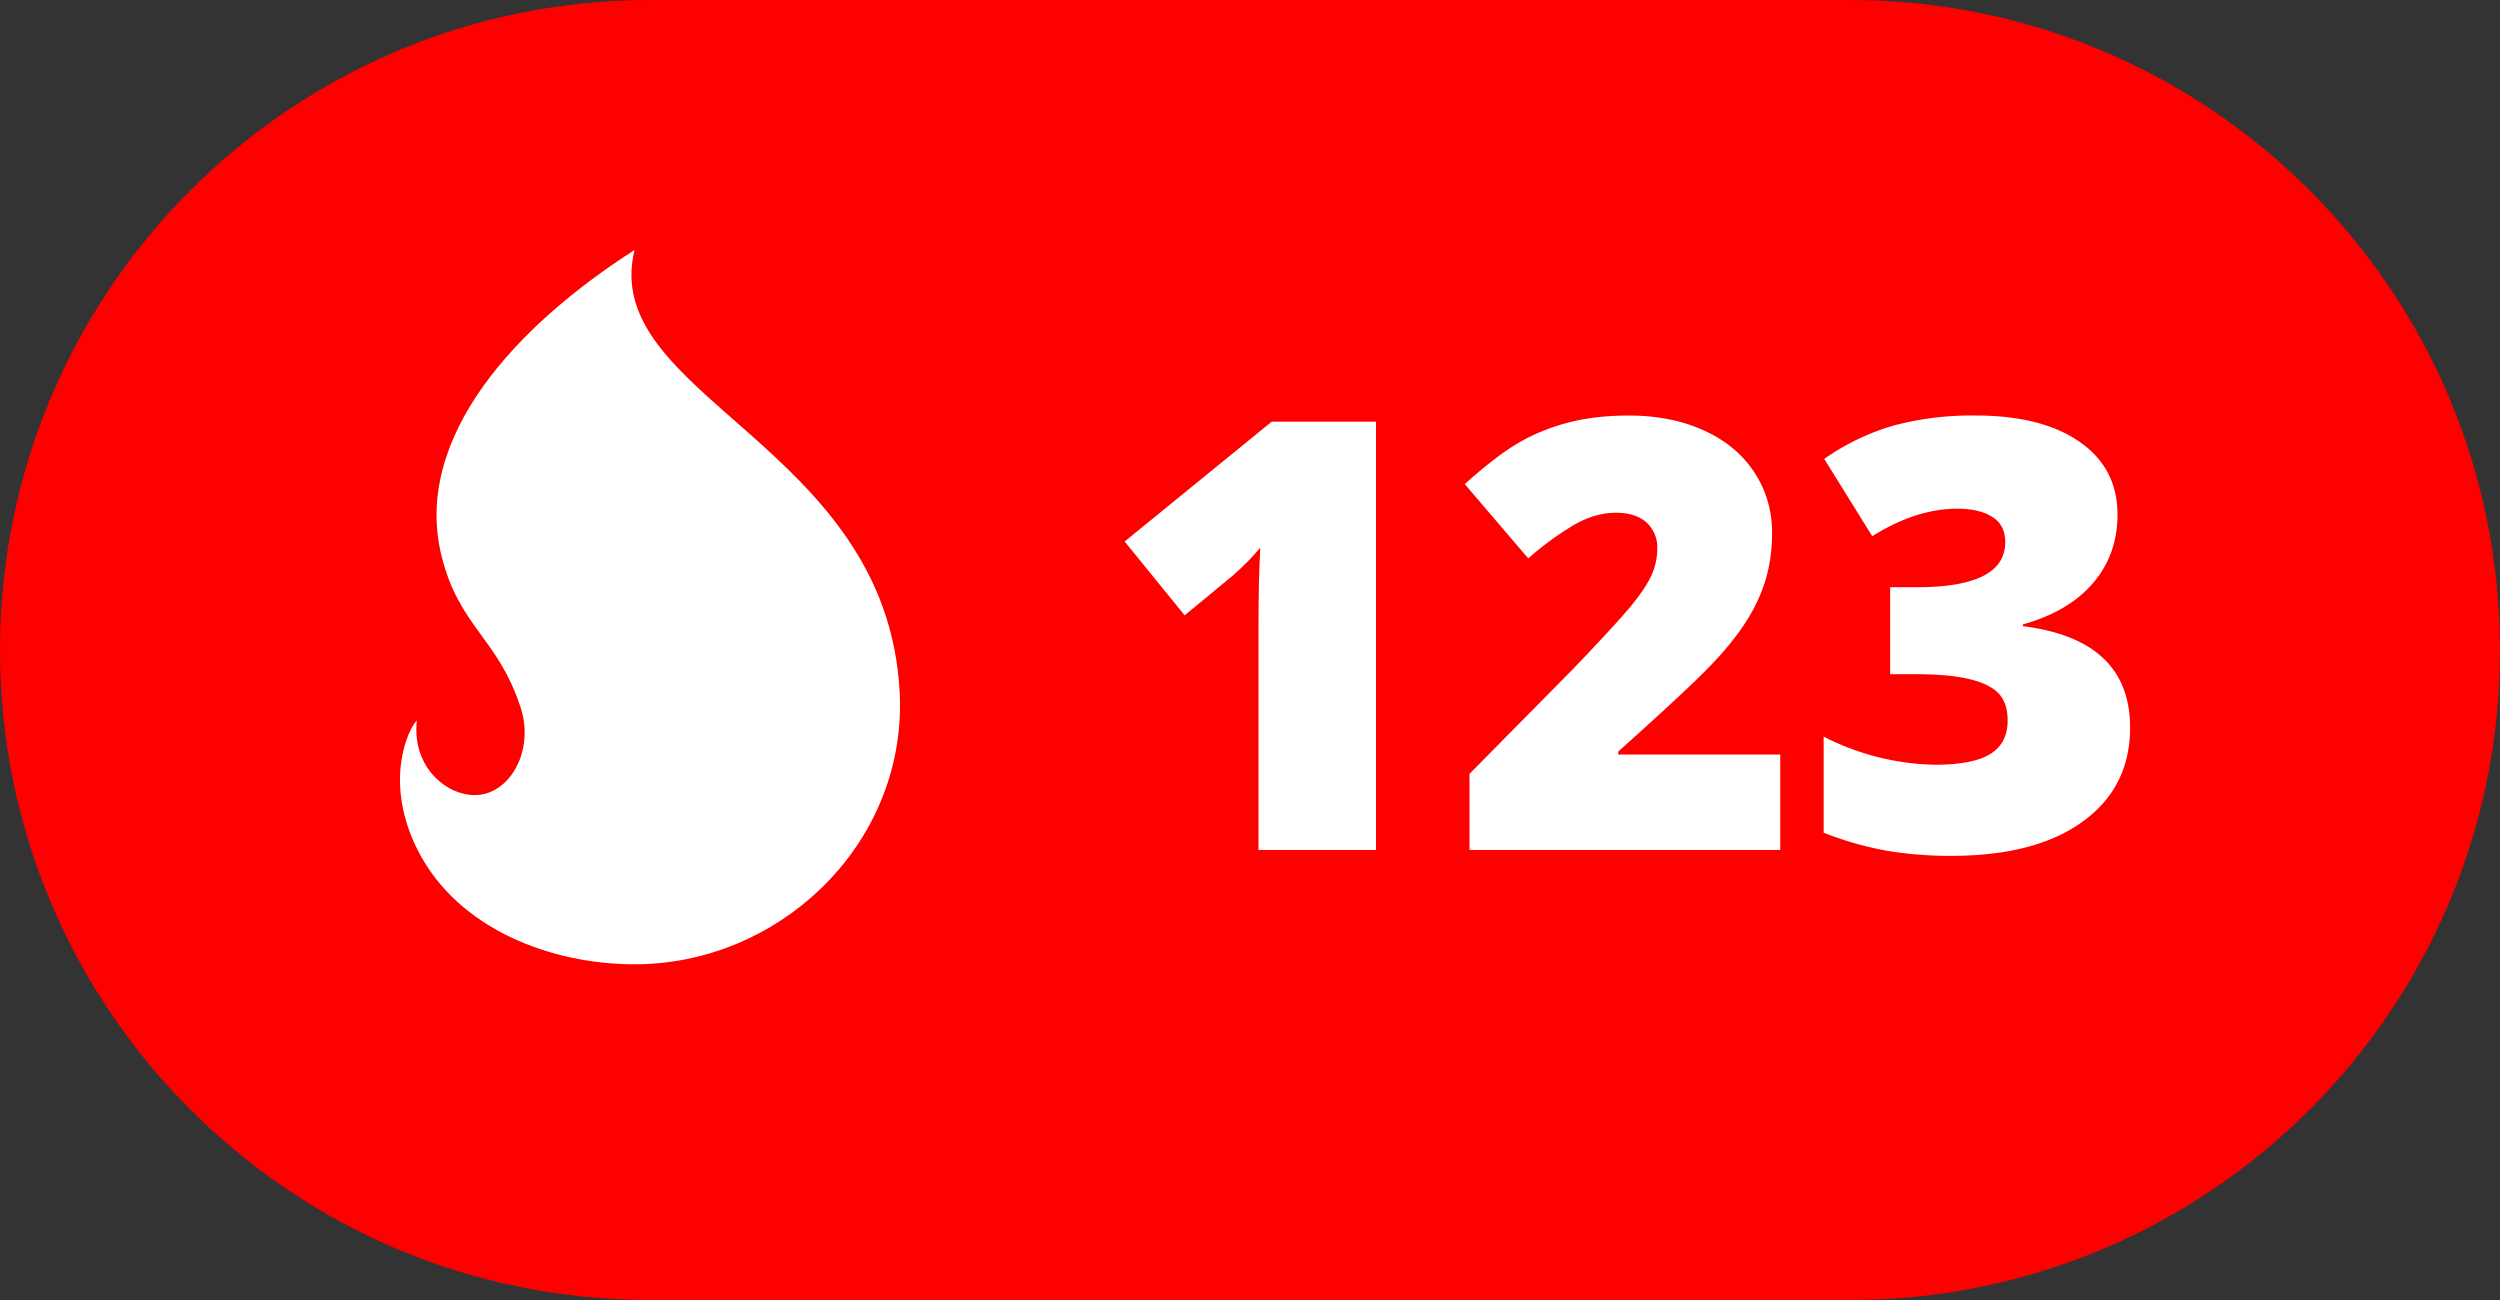 <svg width="50" height="26" viewBox="0 0 50 26" xmlns="http://www.w3.org/2000/svg" ><rect x="0" y="0" width="50" height="26" fill="#333333" stroke="none"/><path d="M13 0h24c7.18 0 13 5.82 13 13s-5.82 13-13 13H13C5.82 26 0 20.18 0 13S5.82 0 13 0z" fill="#ff0000" fill-rule="evenodd"/><path d="M10 9.113c-.003 2.876-2.465 5.173-5.31 5.173-1.672 0-3.528-.707-4.327-2.266-.69-1.346-.22-2.412-.026-2.612-.117 1.04.768 1.64 1.382 1.463.569-.164.948-.938.693-1.722C1.959 7.761 1.187 7.54.834 6.132.235 3.742 2.349 1.497 4.691 0c-.722 2.932 5.056 3.891 5.303 8.856.004.082.006.164.006.246v.01z" fill="#FFF" fill-rule="evenodd" transform="translate(8 5)"/><path transform="translate(22 0)" d="M5.52 17H3.17v-4.535c0-.55.012-1.055.035-1.512-.144.176-.324.36-.539.55l-.973.804-1.2-1.477 2.94-2.396H5.52V17z" fill="#FFF" fill-rule="evenodd"/><path transform="translate(29 0)" d="M6.605 17H.39v-1.523L2.48 13.36c.598-.625.989-1.051 1.172-1.28.184-.228.312-.425.384-.589.072-.164.109-.336.109-.515a.67.67 0 0 0-.217-.528c-.145-.129-.348-.193-.61-.193-.27 0-.542.077-.817.231a5.863 5.863 0 0 0-.935.683L.295 9.682c.441-.395.812-.677 1.113-.847.301-.17.628-.3.982-.39.353-.09.75-.134 1.192-.134.555 0 1.05.097 1.485.293.436.195.774.473 1.014.834.24.362.36.767.36 1.216 0 .336-.042.647-.126.932a3.29 3.29 0 0 1-.39.84c-.175.276-.408.566-.7.87-.29.306-.91.884-1.86 1.735v.059h3.24V17z" fill="#FFF" fill-rule="evenodd"/><path transform="translate(36 0)" d="M6.35 10.291c0 .531-.162.987-.487 1.368-.324.381-.793.657-1.406.83v.034c1.43.18 2.145.856 2.145 2.028 0 .797-.316 1.424-.947 1.88-.63.458-1.507.686-2.628.686a7.69 7.69 0 0 1-1.28-.1 6.687 6.687 0 0 1-1.274-.363v-1.922a5.087 5.087 0 0 0 2.22.563c.508 0 .878-.071 1.11-.214.233-.143.35-.366.35-.67 0-.235-.061-.416-.182-.543-.121-.127-.317-.222-.586-.287-.27-.064-.621-.097-1.055-.097h-.527v-1.74h.539c1.176 0 1.763-.3 1.763-.902 0-.227-.086-.395-.26-.504-.174-.11-.407-.164-.7-.164-.547 0-1.114.183-1.7.55l-.96-1.546a4.665 4.665 0 0 1 1.391-.668 6.07 6.07 0 0 1 1.632-.2c.887 0 1.582.176 2.086.528.504.351.756.836.756 1.453z" fill="#FFF" fill-rule="evenodd"/></svg>